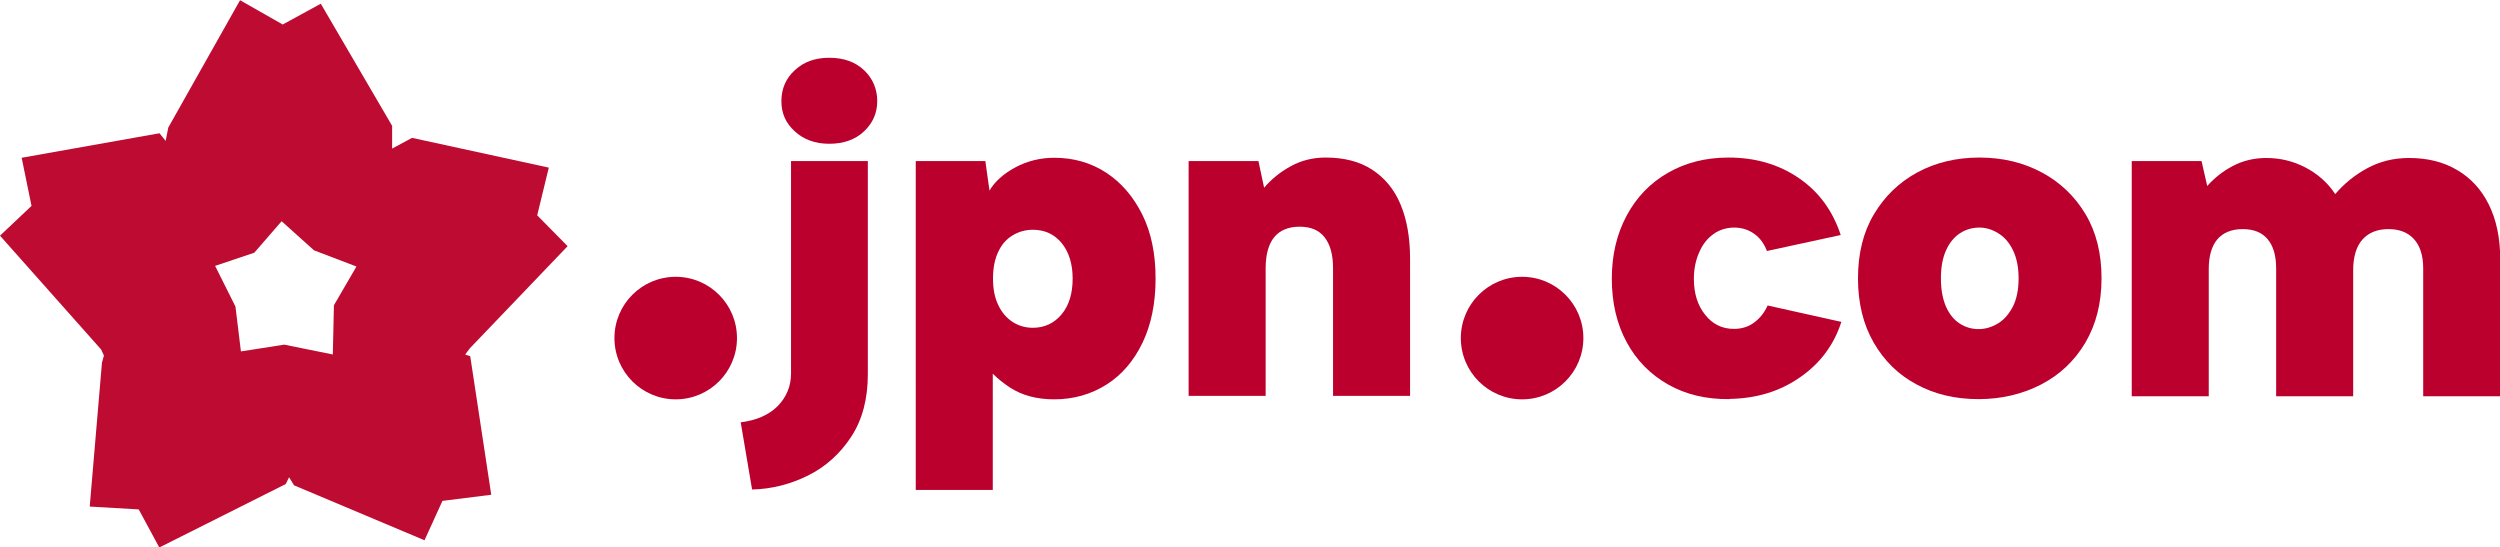 <?xml version="1.0" encoding="UTF-8"?>
<svg id="Layer_2" data-name="Layer 2" xmlns="http://www.w3.org/2000/svg" viewBox="0 0 114.25 25.02">
  <defs>
    <style>
      .cls-1 {
        fill: #be0b31;
      }

      .cls-2 {
        fill: #bc002d;
      }
    </style>
  </defs>
  <g id="Layer_1-2" data-name="Layer 1">
    <g>
      <g>
        <path class="cls-2" d="M36.14,7.36h3.52v9.74c0,1.13-.25,2.08-.76,2.86-.51.78-1.17,1.37-1.97,1.77-.81.4-1.66.62-2.56.64l-.52-3.07c.73-.09,1.29-.34,1.7-.75.4-.42.6-.91.6-1.48V7.36ZM39.49,6c.4-.38.6-.84.6-1.38s-.2-1.03-.6-1.41c-.4-.38-.93-.57-1.59-.57s-1.17.19-1.58.57c-.41.38-.61.85-.61,1.41s.2,1.01.61,1.38c.41.38.93.57,1.58.57s1.19-.19,1.59-.57Z"/>
        <path class="cls-2" d="M44.86,16.42h.51v5.97h-3.52V7.36h3.18l.19,1.35c.24-.41.64-.77,1.18-1.06s1.14-.44,1.78-.44c.89,0,1.68.23,2.37.68.69.45,1.24,1.09,1.65,1.91.41.82.61,1.8.61,2.93s-.2,2.11-.6,2.94c-.4.83-.95,1.47-1.65,1.91-.7.44-1.5.67-2.38.67-.8,0-1.48-.18-2.04-.55-.56-.37-.99-.79-1.29-1.28ZM49.02,12.73c0-.67-.17-1.21-.5-1.62-.34-.41-.78-.61-1.32-.61-.34,0-.65.09-.93.26s-.5.42-.65.75c-.16.33-.24.74-.24,1.22s.08.88.24,1.21c.16.34.38.59.65.77.28.18.59.27.93.27.54,0,.98-.21,1.32-.62.34-.41.5-.96.5-1.63Z"/>
        <path class="cls-2" d="M54.33,7.36h3.18l.26,1.22c.34-.4.75-.73,1.23-.99.48-.26,1-.39,1.58-.39.84,0,1.55.18,2.12.55s1.01.89,1.3,1.58.44,1.52.44,2.49v6.27h-3.52v-5.84c0-.61-.13-1.08-.39-1.41s-.64-.48-1.14-.48-.9.16-1.16.48-.39.8-.39,1.43v5.82h-3.52V7.36Z"/>
        <path class="cls-2" d="M79.03,18.24c-1.06.01-1.99-.21-2.8-.67-.81-.46-1.44-1.1-1.89-1.93-.45-.83-.68-1.8-.68-2.9s.23-2.05.68-2.89c.45-.84,1.08-1.49,1.88-1.95.8-.46,1.72-.7,2.77-.7,1.23,0,2.3.31,3.22.94.92.63,1.55,1.5,1.91,2.6l-3.37.73c-.13-.34-.33-.61-.59-.79-.27-.19-.57-.28-.91-.28s-.68.1-.95.3c-.28.2-.5.48-.65.84-.16.36-.24.76-.24,1.2,0,.67.17,1.22.52,1.65.34.43.78.64,1.31.64.34,0,.65-.09.91-.28.26-.19.48-.45.63-.79l3.37.75c-.34,1.06-.98,1.91-1.9,2.54-.92.64-1.99.96-3.21.98Z"/>
        <path class="cls-2" d="M90.42,18.24c-1.06,0-2-.22-2.83-.67-.83-.44-1.48-1.08-1.96-1.91-.48-.83-.72-1.81-.72-2.94s.24-2.11.73-2.93c.49-.82,1.15-1.46,1.98-1.91s1.78-.68,2.84-.68,2.01.23,2.85.68c.84.45,1.51,1.09,2,1.91.49.82.73,1.8.73,2.93s-.25,2.11-.74,2.94c-.49.83-1.17,1.47-2.02,1.91-.85.44-1.81.67-2.86.67ZM90.42,15.04c.31,0,.61-.09.89-.26.28-.17.5-.43.68-.77.17-.34.26-.77.26-1.29s-.09-.94-.26-1.29-.39-.6-.67-.77c-.27-.17-.56-.26-.86-.26-.33,0-.63.09-.89.26-.26.17-.48.43-.63.77-.16.34-.24.77-.24,1.29s.08.94.23,1.29c.15.34.36.6.62.77.26.17.55.26.87.26Z"/>
        <path class="cls-2" d="M97.43,7.36h3.18l.26,1.14c.33-.37.72-.68,1.18-.92.46-.24.97-.36,1.52-.36.63,0,1.22.14,1.78.43.56.29,1.02.69,1.37,1.22.4-.47.89-.87,1.46-1.18.57-.31,1.21-.47,1.91-.47.84,0,1.58.18,2.2.55.62.36,1.11.89,1.45,1.58.34.69.52,1.52.52,2.49v6.27h-3.52v-5.84c0-.59-.14-1.03-.42-1.34-.28-.31-.67-.46-1.17-.46s-.91.16-1.19.48c-.28.32-.42.79-.42,1.41v5.75h-3.52v-5.84c0-.59-.13-1.03-.39-1.34-.26-.31-.64-.46-1.14-.46s-.9.16-1.16.47-.39.77-.39,1.35v5.82h-3.52V7.36Z"/>
        <circle class="cls-2" cx="69.56" cy="15.45" r="2.8"/>
        <circle class="cls-2" cx="30.88" cy="15.45" r="2.8"/>
      </g>
      <path class="cls-1" d="M21.26,16.2l.21-.28,4.47-4.67-1.39-1.41.53-2.18-6.25-1.36-.91.49v-1.04L14.66.17l-1.74.95-1.95-1.11-3.28,5.82-.12.61h0s-.28-.35-.28-.35L.99,7.21l.45,2.2-1.44,1.36,4.62,5.2.13.28-.09.32-.56,6.58,2.24.13.94,1.74,5.78-2.9.15-.31.23.37,5.96,2.51.82-1.8,2.23-.28-.96-6.33-.23-.08ZM15.26,13.96l-.05,2.24-2.22-.45-1.98.31-.25-2.05-.93-1.86,1.79-.6,1.25-1.44,1.48,1.33,1.94.74-1.03,1.77Z"/>
    </g>
  </g>
</svg>